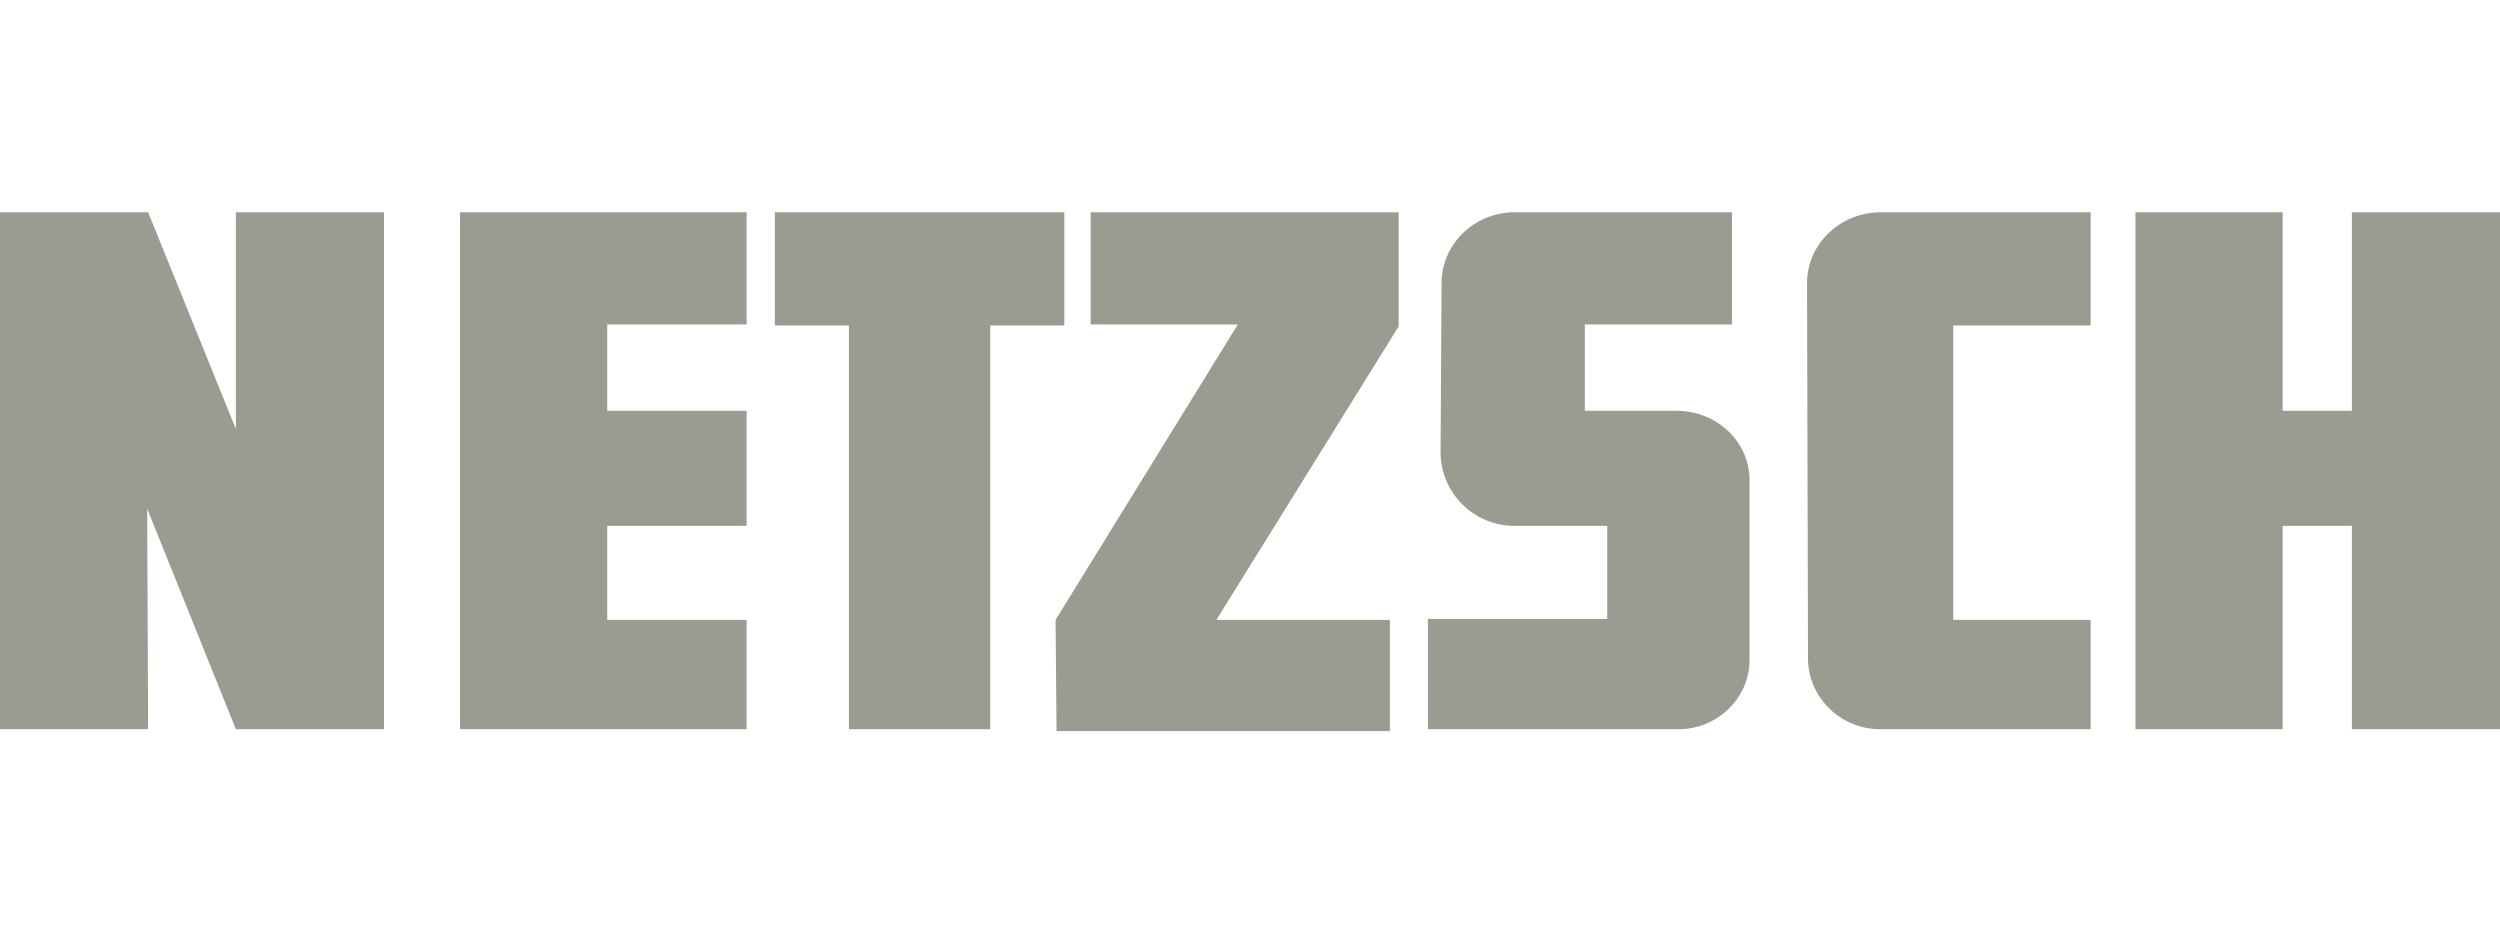 <svg fill="none" xmlns="http://www.w3.org/2000/svg" viewBox="0 0 106 40"><path d="M71.08 30.919H60.542v-4.677h7.604v-3.945H64.22a3.134 3.134 0 0 1-3.14-3.049l.042-7.239C61.122 10.342 62.526 9 64.22 9h9.215v4.758h-6.24v3.66h3.885c1.735 0 3.14 1.342 3.1 3.01v7.482c.04 1.667-1.365 3.05-3.1 3.009ZM79.758 9h8.885v4.799h-5.827v12.484h5.827v4.636H79.8c-1.736.04-3.141-1.342-3.141-3.009l-.04-15.9c0-1.668 1.404-3.01 3.14-3.01ZM0 30.919V9h6.281l3.72 9.19V9h6.281v21.919h-6.281L6.24 21.565l.041 9.354H0Zm19.506 0V9h12.15v4.758h-5.91v3.66h5.91v4.88h-5.91v3.985h5.91v4.636h-12.15Zm16.488 0v-17.12h-3.14V9h12.274v4.799h-3.142v17.12h-5.992Zm10.25-17.161V9h13.059v4.84l-7.729 12.443h7.356V31H44.798l-.042-4.717 7.727-12.525h-6.24Zm44.3 17.161V9h6.24v8.418h2.935V9H106v21.919h-6.281v-8.622h-2.935v8.622h-6.24Z" fill="#9B9B91"/></svg>
